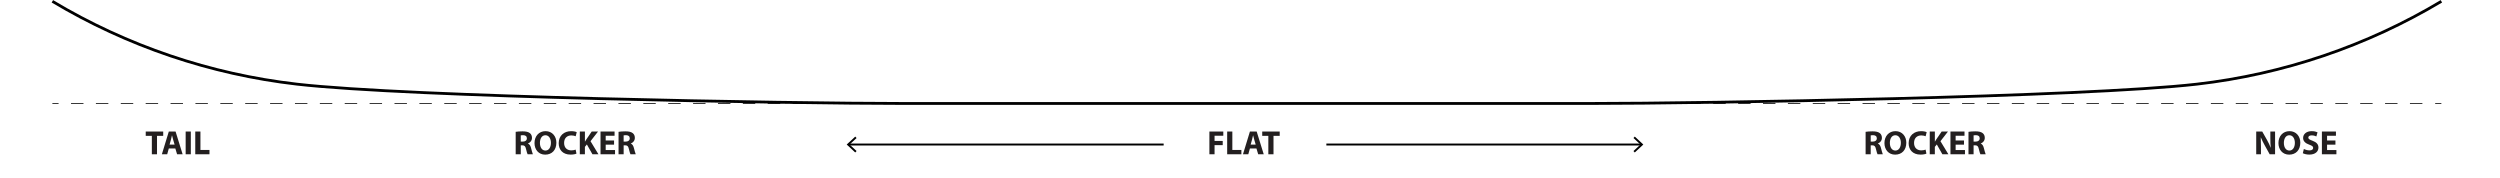 <svg viewBox="0 0 2421.41 172.52" version="1.1" xmlns="http://www.w3.org/2000/svg">
  
  <defs>
    <style>
      .st0 {
        fill: #231f20;
      }

      .st1 {
        stroke-width: 2.73px;
      }

      .st1, .st2 {
        stroke-miterlimit: 2;
      }

      .st1, .st2, .st3, .st4, .st5, .st6, .st7, .st8 {
        fill: none;
        stroke: #000;
      }

      .st2 {
        stroke-width: 2.83px;
      }

      .st3 {
        stroke-width: 1.39px;
      }

      .st3, .st4, .st5, .st6, .st7, .st8 {
        stroke-miterlimit: 10;
      }

      .st4 {
        stroke-width: 1.88px;
      }

      .st5 {
        stroke-width: 1.88px;
      }

      .st6, .st7 {
        stroke-width: .75px;
      }

      .st9 {
        display: none;
      }

      .st7 {
        stroke-dasharray: 12.05 12.05;
      }

      .st8 {
        stroke-dasharray: 11.59;
        stroke-width: .72px;
      }
    </style>
  </defs>
  <g class="st9" id="a">
    <line y2="130.63" x2="944.51" y1="130.63" x1="522.08" class="st5"></line>
    <polygon points="528.31 138.32 529.59 136.94 522.81 130.63 529.59 124.32 528.31 122.95 520.05 130.63 528.31 138.32"></polygon>
    <line y2="130.63" x2="1187.98" y1="130.63" x1="1737.87" class="st5"></line>
    <polygon points="1731.65 122.95 1730.36 124.32 1737.15 130.63 1730.36 136.94 1731.65 138.32 1739.91 130.63 1731.65 122.95"></polygon>
    <line y2="130.63" x2="1825.97" y1="130.63" x1="1796.55" class="st5"></line>
    <polygon points="1802.77 138.32 1804.06 136.94 1797.27 130.63 1804.06 124.32 1802.77 122.95 1794.51 130.63 1802.77 138.32"></polygon>
    <line y2="130.63" x2="1963.82" y1="130.63" x1="2004.84" class="st5"></line>
    <polygon points="1998.61 122.95 1997.33 124.32 2004.12 130.63 1997.33 136.94 1998.61 138.32 2006.88 130.63 1998.61 122.95"></polygon>
    <path d="M1846.21,130.82h-6.07v3.92h6.78v3.06h-10.52v-16.5h10.18v3.06h-6.44v3.43h6.07v3.04h0Z" class="st0"></path>
    <path d="M1853.31,133.56l-1.17,4.23h-3.87l5.04-16.5h4.89l5.12,16.5h-4.01l-1.27-4.23h-4.73ZM1857.49,130.77l-1.03-3.5c-.29-.98-.59-2.2-.83-3.18h-.05c-.25.98-.49,2.23-.76,3.18l-.98,3.5h3.65Z" class="st0"></path>
    <path d="M1865.52,121.52c1.2-.2,2.99-.34,4.97-.34,2.45,0,4.16.37,5.33,1.3.98.78,1.52,1.93,1.52,3.45,0,2.1-1.49,3.55-2.91,4.06v.07c1.15.46,1.79,1.57,2.2,3.08.51,1.86,1.03,4.01,1.35,4.65h-3.82c-.27-.46-.66-1.81-1.15-3.84-.44-2.06-1.15-2.62-2.67-2.64h-1.12v6.49h-3.7v-16.28h0ZM1869.22,128.61h1.47c1.86,0,2.96-.93,2.96-2.38s-1.03-2.28-2.74-2.3c-.91,0-1.42.07-1.69.12v4.55h0Z" class="st0"></path>
    <path d="M1880.03,121.3h3.75v13.36h6.56v3.13h-10.3v-16.5h-.01Z" class="st0"></path>
    <path d="M1894.15,137.79v-6.75l-5.21-9.74h4.26l1.69,3.96c.51,1.2.86,2.08,1.27,3.16h.05c.37-1.03.76-1.98,1.25-3.16l1.67-3.96h4.18l-5.43,9.62v6.88h-3.73Z" class="st0"></path>
    <path d="M1910.03,121.52c1.2-.2,2.99-.34,4.97-.34,2.45,0,4.16.37,5.33,1.3.98.78,1.52,1.93,1.52,3.45,0,2.1-1.49,3.55-2.91,4.06v.07c1.15.46,1.79,1.57,2.2,3.08.51,1.86,1.03,4.01,1.35,4.65h-3.82c-.27-.46-.66-1.81-1.15-3.84-.44-2.06-1.15-2.62-2.67-2.64h-1.12v6.49h-3.7v-16.28h0ZM1913.73,128.61h1.47c1.86,0,2.96-.93,2.96-2.38s-1.03-2.28-2.74-2.3c-.91,0-1.42.07-1.69.12v4.55h0Z" class="st0"></path>
    <path d="M1928.29,121.3v16.5h-3.75v-16.5h3.75Z" class="st0"></path>
    <path d="M1931.64,133.95c1,.51,2.55,1.03,4.14,1.03,1.71,0,2.62-.71,2.62-1.79s-.78-1.62-2.77-2.33c-2.74-.95-4.53-2.47-4.53-4.87,0-2.81,2.35-4.97,6.24-4.97,1.86,0,3.23.39,4.21.83l-.83,3.01c-.66-.32-1.84-.78-3.45-.78s-2.4.73-2.4,1.59c0,1.05.93,1.52,3.06,2.33,2.91,1.08,4.28,2.59,4.28,4.92,0,2.77-2.13,5.12-6.66,5.12-1.88,0-3.74-.49-4.67-1l.76-3.08h0Z" class="st0"></path>
    <path d="M1954.55,130.82h-6.07v3.92h6.78v3.06h-10.52v-16.5h10.18v3.06h-6.44v3.43h6.07v3.04h0Z" class="st0"></path>
    <g id="b">
      <line y2="86.26" y1="86.26" x1="2421.41" class="st8"></line>
    </g>
    <g id="c">
      <path d="M48.57,14.99c85.12,43.58,178.92,63.07,274.52,65.62h0l191.74,2.75c542.7-12.2,668.51-12.09,1211.22.1l293.9-3.57c120.11-4.04,238.13-27.39,346.84-78.62" class="st2"></path>
    </g>
    <line y2="130.92" x2="349.85" y1="130.92" x1="324.6" class="st3"></line>
    <polygon points="329.2 136.6 330.14 135.59 325.13 130.93 330.14 126.26 329.2 125.25 323.09 130.93 329.2 136.6"></polygon>
    <line y2="130.92" x2="478" y1="130.92" x1="503.25" class="st3"></line>
    <polygon points="498.65 125.24 497.7 126.26 502.72 130.92 497.7 135.59 498.65 136.6 504.76 130.92 498.65 125.24"></polygon>
    <path d="M364.4,131.96h-6.07v3.92h6.78v3.06h-10.52v-16.5h10.18v3.06h-6.44v3.43h6.07v3.04h0Z" class="st0"></path>
    <path d="M371.5,134.7l-1.17,4.23h-3.87l5.04-16.5h4.9l5.12,16.5h-4.01l-1.27-4.23h-4.74ZM375.68,131.91l-1.03-3.5c-.29-.98-.59-2.2-.83-3.18h-.05c-.24.98-.49,2.23-.76,3.18l-.98,3.5h3.65Z" class="st0"></path>
    <path d="M383.71,122.66c1.2-.2,2.99-.34,4.97-.34,2.45,0,4.16.37,5.34,1.3.98.78,1.52,1.93,1.52,3.45,0,2.1-1.49,3.55-2.91,4.06v.07c1.15.46,1.79,1.57,2.2,3.08.51,1.86,1.03,4.01,1.35,4.65h-3.82c-.27-.46-.66-1.81-1.15-3.84-.44-2.06-1.15-2.62-2.67-2.64h-1.13v6.49h-3.7v-16.28h0ZM387.4,129.76h1.47c1.86,0,2.96-.93,2.96-2.38s-1.03-2.28-2.74-2.3c-.91,0-1.42.07-1.69.12v4.55h0Z" class="st0"></path>
    <path d="M398.22,122.44h3.74v13.36h6.56v3.13h-10.3v-16.5h0Z" class="st0"></path>
    <path d="M412.34,138.93v-6.75l-5.21-9.74h4.26l1.69,3.96c.51,1.2.86,2.08,1.27,3.16h.05c.37-1.03.76-1.98,1.25-3.16l1.66-3.96h4.19l-5.43,9.62v6.88h-3.73Z" class="st0"></path>
    <path d="M428.22,122.66c1.2-.2,2.99-.34,4.97-.34,2.45,0,4.16.37,5.34,1.3.98.78,1.52,1.93,1.52,3.45,0,2.1-1.49,3.55-2.91,4.06v.07c1.15.46,1.79,1.57,2.2,3.08.51,1.86,1.03,4.01,1.35,4.65h-3.82c-.27-.46-.66-1.81-1.15-3.84-.44-2.06-1.15-2.62-2.67-2.64h-1.13v6.49h-3.7v-16.28h0ZM431.92,129.76h1.47c1.86,0,2.96-.93,2.96-2.38s-1.03-2.28-2.74-2.3c-.91,0-1.42.07-1.69.12v4.55h0Z" class="st0"></path>
    <path d="M446.48,122.44v16.5h-3.74v-16.5h3.74Z" class="st0"></path>
    <path d="M449.83,135.09c1,.51,2.55,1.03,4.14,1.03,1.71,0,2.62-.71,2.62-1.79s-.78-1.62-2.77-2.33c-2.74-.95-4.53-2.47-4.53-4.87,0-2.81,2.35-4.97,6.24-4.97,1.86,0,3.23.39,4.21.83l-.83,3.01c-.66-.32-1.84-.78-3.45-.78s-2.4.73-2.4,1.59c0,1.05.93,1.52,3.06,2.33,2.91,1.08,4.28,2.59,4.28,4.92,0,2.77-2.13,5.12-6.66,5.12-1.88,0-3.74-.49-4.67-1l.76-3.08h0Z" class="st0"></path>
    <path d="M472.74,131.96h-6.07v3.92h6.78v3.06h-10.52v-16.5h10.18v3.06h-6.44v3.43h6.07v3.04h0Z" class="st0"></path>
    <path d="M174.91,125.81h-4.43v-3.13h12.68v3.13h-4.5v13.36h-3.75v-13.36Z" class="st0"></path>
    <path d="M187.22,134.94l-1.17,4.23h-3.87l5.04-16.5h4.9l5.12,16.5h-4.01l-1.27-4.23h-4.74ZM191.41,132.15l-1.03-3.5c-.29-.98-.59-2.2-.83-3.18h-.05c-.25.98-.49,2.23-.76,3.18l-.98,3.5h3.65Z" class="st0"></path>
    <path d="M203.18,122.68v16.5h-3.74v-16.5s3.74,0,3.74,0Z" class="st0"></path>
    <path d="M206.41,122.68h3.74v13.36h6.56v3.13h-10.3v-16.5h0Z" class="st0"></path>
    <path d="M1031.86,136.36c-.69.34-2.23.71-4.23.71-5.7,0-8.64-3.55-8.64-8.25,0-5.63,4.01-8.76,9.01-8.76,1.93,0,3.4.39,4.06.73l-.76,2.96c-.76-.32-1.81-.61-3.13-.61-2.96,0-5.26,1.79-5.26,5.46,0,3.3,1.96,5.38,5.29,5.38,1.13,0,2.37-.25,3.11-.54l.56,2.91h-.01Z" class="st0"></path>
    <path d="M1038.39,132.59l-1.17,4.23h-3.87l5.04-16.5h4.9l5.12,16.5h-4.01l-1.27-4.23h-4.74ZM1042.58,129.8l-1.03-3.5c-.29-.98-.59-2.2-.83-3.18h-.05c-.25.98-.49,2.23-.76,3.18l-.98,3.5h3.65Z" class="st0"></path>
    <path d="M1064.55,130.51c-.07-1.98-.15-4.38-.15-6.78h-.07c-.51,2.1-1.2,4.45-1.84,6.39l-2.01,6.44h-2.91l-1.76-6.39c-.54-1.93-1.1-4.28-1.49-6.44h-.05c-.1,2.23-.17,4.77-.29,6.83l-.29,6.27h-3.45l1.05-16.5h4.97l1.62,5.51c.51,1.91,1.03,3.96,1.4,5.9h.07c.46-1.91,1.03-4.09,1.57-5.92l1.76-5.48h4.87l.91,16.5h-3.65l-.25-6.31v-.02Z" class="st0"></path>
    <path d="M1071.31,120.55c.98-.2,2.96-.34,4.82-.34,2.28,0,3.67.22,4.87.93,1.15.61,1.98,1.74,1.98,3.23s-.86,2.84-2.72,3.52v.05c1.88.51,3.28,1.93,3.28,4.06,0,1.49-.69,2.67-1.71,3.5-1.2.95-3.21,1.49-6.49,1.49-1.84,0-3.21-.12-4.04-.24v-16.2h.01ZM1075,126.86h1.22c1.96,0,3.01-.81,3.01-2.03s-.95-1.91-2.64-1.91c-.81,0-1.27.05-1.59.1v3.84ZM1075,134.18c.37.05.81.05,1.44.05,1.69,0,3.18-.64,3.18-2.37s-1.49-2.33-3.35-2.33h-1.27v4.65Z" class="st0"></path>
    <path d="M1095.9,129.85h-6.07v3.92h6.78v3.06h-10.52v-16.5h10.18v3.06h-6.44v3.43h6.07v3.04h0Z" class="st0"></path>
    <path d="M1099.16,120.55c1.2-.2,2.99-.34,4.97-.34,2.45,0,4.16.37,5.34,1.3.98.78,1.52,1.93,1.52,3.45,0,2.1-1.49,3.55-2.91,4.06v.07c1.15.46,1.79,1.57,2.2,3.08.51,1.86,1.03,4.01,1.35,4.65h-3.82c-.27-.46-.66-1.81-1.15-3.84-.44-2.06-1.15-2.62-2.67-2.64h-1.13v6.49h-3.7v-16.28h0ZM1102.85,127.65h1.47c1.86,0,2.96-.93,2.96-2.38s-1.03-2.28-2.74-2.3c-.91,0-1.42.07-1.69.12v4.55h0Z" class="st0"></path>
    <path d="M2148.69,140.71v-16.5h4.36l3.43,6.04c.98,1.74,1.96,3.79,2.69,5.65h.07c-.25-2.18-.32-4.41-.32-6.88v-4.82h3.43v16.5h-3.92l-3.52-6.36c-.98-1.76-2.06-3.89-2.86-5.83l-.07.02c.1,2.18.15,4.5.15,7.2v4.97h-3.44Z" class="st0"></path>
    <path d="M2180.68,132.29c0,5.41-3.28,8.69-8.1,8.69s-7.76-3.7-7.76-8.4c0-4.94,3.16-8.64,8.03-8.64s7.83,3.79,7.83,8.35h0ZM2168.76,132.51c0,3.23,1.52,5.51,4.01,5.51s3.97-2.4,3.97-5.6c0-2.96-1.42-5.51-3.99-5.51s-3.99,2.4-3.99,5.6h0Z" class="st0"></path>
    <path d="M2183.24,136.87c1,.51,2.55,1.03,4.14,1.03,1.71,0,2.62-.71,2.62-1.79s-.78-1.62-2.77-2.33c-2.74-.95-4.53-2.47-4.53-4.87,0-2.81,2.35-4.97,6.24-4.97,1.86,0,3.23.39,4.21.83l-.83,3.01c-.66-.32-1.84-.78-3.45-.78s-2.4.73-2.4,1.59c0,1.05.93,1.52,3.06,2.33,2.91,1.08,4.28,2.59,4.28,4.92,0,2.77-2.13,5.12-6.66,5.12-1.88,0-3.74-.49-4.67-1l.76-3.08h0Z" class="st0"></path>
    <path d="M2206.15,133.73h-6.07v3.92h6.78v3.06h-10.52v-16.5h10.18v3.06h-6.44v3.43h6.07v3.04h0Z" class="st0"></path>
  </g>
  <g id="Layer_2">
    <g>
      <line y2="100.21" x2="56.73" y1="100.21" x1="50.73" class="st6"></line>
      <line y2="100.21" x2="2352.6" y1="100.21" x1="68.79" class="st7"></line>
      <line y2="100.21" x2="2364.62" y1="100.21" x1="2358.63" class="st6"></line>
    </g>
    <g>
      <path d="M1171.38,127.39h13.47v4.09h-8.47v5.03h7.91v4.05h-7.91v8.86h-5v-22.03Z" class="st0"></path>
      <path d="M1188.6,127.39h5v17.85h8.76v4.18h-13.76v-22.03Z" class="st0"></path>
      <path d="M1210.63,143.77l-1.57,5.65h-5.16l6.73-22.03h6.54l6.83,22.03h-5.36l-1.7-5.65h-6.31ZM1216.21,140.04l-1.37-4.67c-.39-1.31-.78-2.94-1.11-4.25h-.07c-.33,1.31-.65,2.97-1.01,4.25l-1.31,4.67h4.87Z" class="st0"></path>
      <path d="M1228.47,131.58h-5.92v-4.18h16.93v4.18h-6.01v17.85h-5v-17.85Z" class="st0"></path>
    </g>
    <g>
      <path d="M499.47,127.68c1.6-.26,3.99-.46,6.63-.46,3.27,0,5.56.49,7.13,1.73,1.31,1.05,2.03,2.58,2.03,4.61,0,2.81-1.99,4.74-3.89,5.42v.1c1.54.62,2.39,2.09,2.94,4.12.69,2.48,1.37,5.36,1.8,6.21h-5.1c-.36-.62-.88-2.42-1.54-5.13-.59-2.75-1.54-3.5-3.56-3.53h-1.5v8.66h-4.94v-21.74ZM504.4,137.16h1.96c2.48,0,3.95-1.24,3.95-3.17,0-2.03-1.37-3.04-3.66-3.07-1.21,0-1.9.1-2.26.16v6.08Z" class="st0"></path>
      <path d="M538.88,138.18c0,7.22-4.38,11.6-10.82,11.6s-10.36-4.94-10.36-11.21c0-6.6,4.22-11.54,10.72-11.54s10.46,5.07,10.46,11.15ZM522.96,138.47c0,4.31,2.03,7.35,5.36,7.35s5.29-3.2,5.29-7.48c0-3.96-1.9-7.35-5.33-7.35s-5.33,3.2-5.33,7.48Z" class="st0"></path>
      <path d="M558.32,148.8c-.92.46-2.97.95-5.65.95-7.62,0-11.54-4.74-11.54-11.01,0-7.52,5.36-11.7,12.03-11.7,2.58,0,4.54.52,5.43.98l-1.01,3.96c-1.01-.42-2.42-.82-4.18-.82-3.95,0-7.03,2.39-7.03,7.29,0,4.41,2.61,7.19,7.06,7.19,1.5,0,3.17-.33,4.15-.72l.75,3.89Z" class="st0"></path>
      <path d="M561.59,127.39h4.94v9.74h.1c.49-.85,1.01-1.63,1.5-2.42l5-7.32h6.11l-7.29,9.38,7.68,12.65h-5.82l-5.39-9.51-1.9,2.32v7.19h-4.94v-22.03Z" class="st0"></path>
      <path d="M594.76,140.1h-8.11v5.23h9.05v4.09h-14.05v-22.03h13.6v4.09h-8.6v4.58h8.11v4.05Z" class="st0"></path>
      <path d="M599.1,127.68c1.6-.26,3.99-.46,6.63-.46,3.27,0,5.56.49,7.13,1.73,1.31,1.05,2.03,2.58,2.03,4.61,0,2.81-1.99,4.74-3.89,5.42v.1c1.54.62,2.39,2.09,2.94,4.12.69,2.48,1.37,5.36,1.8,6.21h-5.1c-.36-.62-.88-2.42-1.54-5.13-.59-2.75-1.54-3.5-3.56-3.53h-1.5v8.66h-4.94v-21.74ZM604.04,137.16h1.96c2.48,0,3.95-1.24,3.95-3.17,0-2.03-1.37-3.04-3.66-3.07-1.21,0-1.9.1-2.26.16v6.08Z" class="st0"></path>
    </g>
    <g>
      <path d="M1806.97,127.68c1.6-.26,3.99-.46,6.63-.46,3.27,0,5.56.49,7.12,1.73,1.31,1.05,2.03,2.58,2.03,4.61,0,2.81-1.99,4.74-3.89,5.42v.1c1.54.62,2.39,2.09,2.94,4.12.69,2.48,1.37,5.36,1.8,6.21h-5.1c-.36-.62-.88-2.42-1.54-5.13-.59-2.75-1.54-3.5-3.56-3.53h-1.5v8.66h-4.94v-21.74ZM1811.9,137.16h1.96c2.48,0,3.96-1.24,3.96-3.17,0-2.03-1.37-3.04-3.66-3.07-1.21,0-1.9.1-2.25.16v6.08Z" class="st0"></path>
      <path d="M1846.38,138.18c0,7.22-4.38,11.6-10.82,11.6s-10.36-4.94-10.36-11.21c0-6.6,4.22-11.54,10.72-11.54s10.46,5.07,10.46,11.15ZM1830.46,138.47c0,4.31,2.03,7.35,5.36,7.35s5.29-3.2,5.29-7.48c0-3.96-1.9-7.35-5.33-7.35s-5.33,3.2-5.33,7.48Z" class="st0"></path>
      <path d="M1865.83,148.8c-.92.46-2.97.95-5.65.95-7.62,0-11.54-4.74-11.54-11.01,0-7.52,5.36-11.7,12.03-11.7,2.58,0,4.54.52,5.43.98l-1.01,3.96c-1.01-.42-2.42-.82-4.18-.82-3.96,0-7.03,2.39-7.03,7.29,0,4.41,2.62,7.19,7.06,7.19,1.5,0,3.17-.33,4.15-.72l.75,3.89Z" class="st0"></path>
      <path d="M1869.09,127.39h4.94v9.74h.1c.49-.85,1.01-1.63,1.5-2.42l5-7.32h6.11l-7.29,9.38,7.68,12.65h-5.82l-5.39-9.51-1.9,2.32v7.19h-4.94v-22.03Z" class="st0"></path>
      <path d="M1902.26,140.1h-8.11v5.23h9.05v4.09h-14.05v-22.03h13.6v4.09h-8.6v4.58h8.11v4.05Z" class="st0"></path>
      <path d="M1906.61,127.68c1.6-.26,3.99-.46,6.63-.46,3.27,0,5.56.49,7.12,1.73,1.31,1.05,2.03,2.58,2.03,4.61,0,2.81-1.99,4.74-3.89,5.42v.1c1.54.62,2.39,2.09,2.94,4.12.69,2.48,1.37,5.36,1.8,6.21h-5.1c-.36-.62-.88-2.42-1.54-5.13-.59-2.75-1.54-3.5-3.56-3.53h-1.5v8.66h-4.94v-21.74ZM1911.54,137.16h1.96c2.48,0,3.96-1.24,3.96-3.17,0-2.03-1.37-3.04-3.66-3.07-1.21,0-1.9.1-2.25.16v6.08Z" class="st0"></path>
    </g>
    <g>
      <path d="M2185.29,149.42v-22.03h5.82l4.58,8.07c1.31,2.32,2.61,5.07,3.6,7.55h.1c-.33-2.91-.42-5.88-.42-9.18v-6.44h4.58v22.03h-5.23l-4.71-8.5c-1.31-2.35-2.75-5.2-3.82-7.78l-.1.03c.13,2.91.2,6.01.2,9.61v6.63h-4.58Z" class="st0"></path>
      <path d="M2228,138.18c0,7.22-4.38,11.6-10.82,11.6s-10.36-4.94-10.36-11.21c0-6.6,4.22-11.54,10.72-11.54s10.46,5.07,10.46,11.15ZM2212.08,138.47c0,4.31,2.03,7.35,5.36,7.35s5.29-3.2,5.29-7.48c0-3.96-1.9-7.35-5.33-7.35s-5.33,3.2-5.33,7.48Z" class="st0"></path>
      <path d="M2231.43,144.29c1.34.69,3.4,1.37,5.52,1.37,2.29,0,3.5-.95,3.5-2.39s-1.05-2.16-3.69-3.11c-3.66-1.27-6.05-3.3-6.05-6.5,0-3.76,3.14-6.63,8.33-6.63,2.48,0,4.31.52,5.62,1.11l-1.11,4.02c-.88-.43-2.45-1.05-4.61-1.05s-3.2.98-3.2,2.12c0,1.41,1.24,2.03,4.09,3.11,3.89,1.44,5.72,3.46,5.72,6.57,0,3.69-2.84,6.83-8.89,6.83-2.52,0-5-.65-6.24-1.34l1.01-4.12Z" class="st0"></path>
      <path d="M2262.02,140.11h-8.11v5.23h9.05v4.09h-14.05v-22.03h13.6v4.09h-8.6v4.58h8.11v4.05Z" class="st0"></path>
    </g>
    <g>
      <path d="M147.07,131.58h-5.92v-4.18h16.93v4.18h-6.01v17.85h-5v-17.85Z" class="st0"></path>
      <path d="M163.51,143.77l-1.57,5.65h-5.16l6.73-22.03h6.54l6.83,22.03h-5.36l-1.7-5.65h-6.31ZM169.1,140.04l-1.37-4.67c-.39-1.31-.78-2.94-1.11-4.25h-.07c-.33,1.31-.65,2.97-1.01,4.25l-1.31,4.67h4.87Z" class="st0"></path>
      <path d="M184.82,127.39v22.03h-5v-22.03h5Z" class="st0"></path>
      <path d="M189.13,127.39h5v17.85h8.76v4.18h-13.76v-22.03Z" class="st0"></path>
    </g>
    <path d="M2364.63,1.27c-72.32,43.27-153.05,70.62-236.78,80.23-108.73,12.47-478.49,18.72-587.93,18.72h-664.46c-109.44,0-479.21-6.25-587.93-18.72C203.78,71.89,123.06,44.54,50.73,1.27" class="st1"></path>
    <g>
      <line y2="139.98" x2="1127.07" y1="139.98" x1="822.13" class="st4"></line>
      <polygon points="828.35 147.67 829.63 146.29 822.85 139.99 829.63 133.68 828.35 132.3 820.09 139.99 828.35 147.67"></polygon>
    </g>
    <g>
      <line y2="139.98" x2="1284.67" y1="139.98" x1="1589.62" class="st4"></line>
      <polygon points="1583.39 132.3 1582.11 133.67 1588.9 139.98 1582.11 146.29 1583.39 147.67 1591.66 139.98 1583.39 132.3"></polygon>
    </g>
  </g>
</svg>